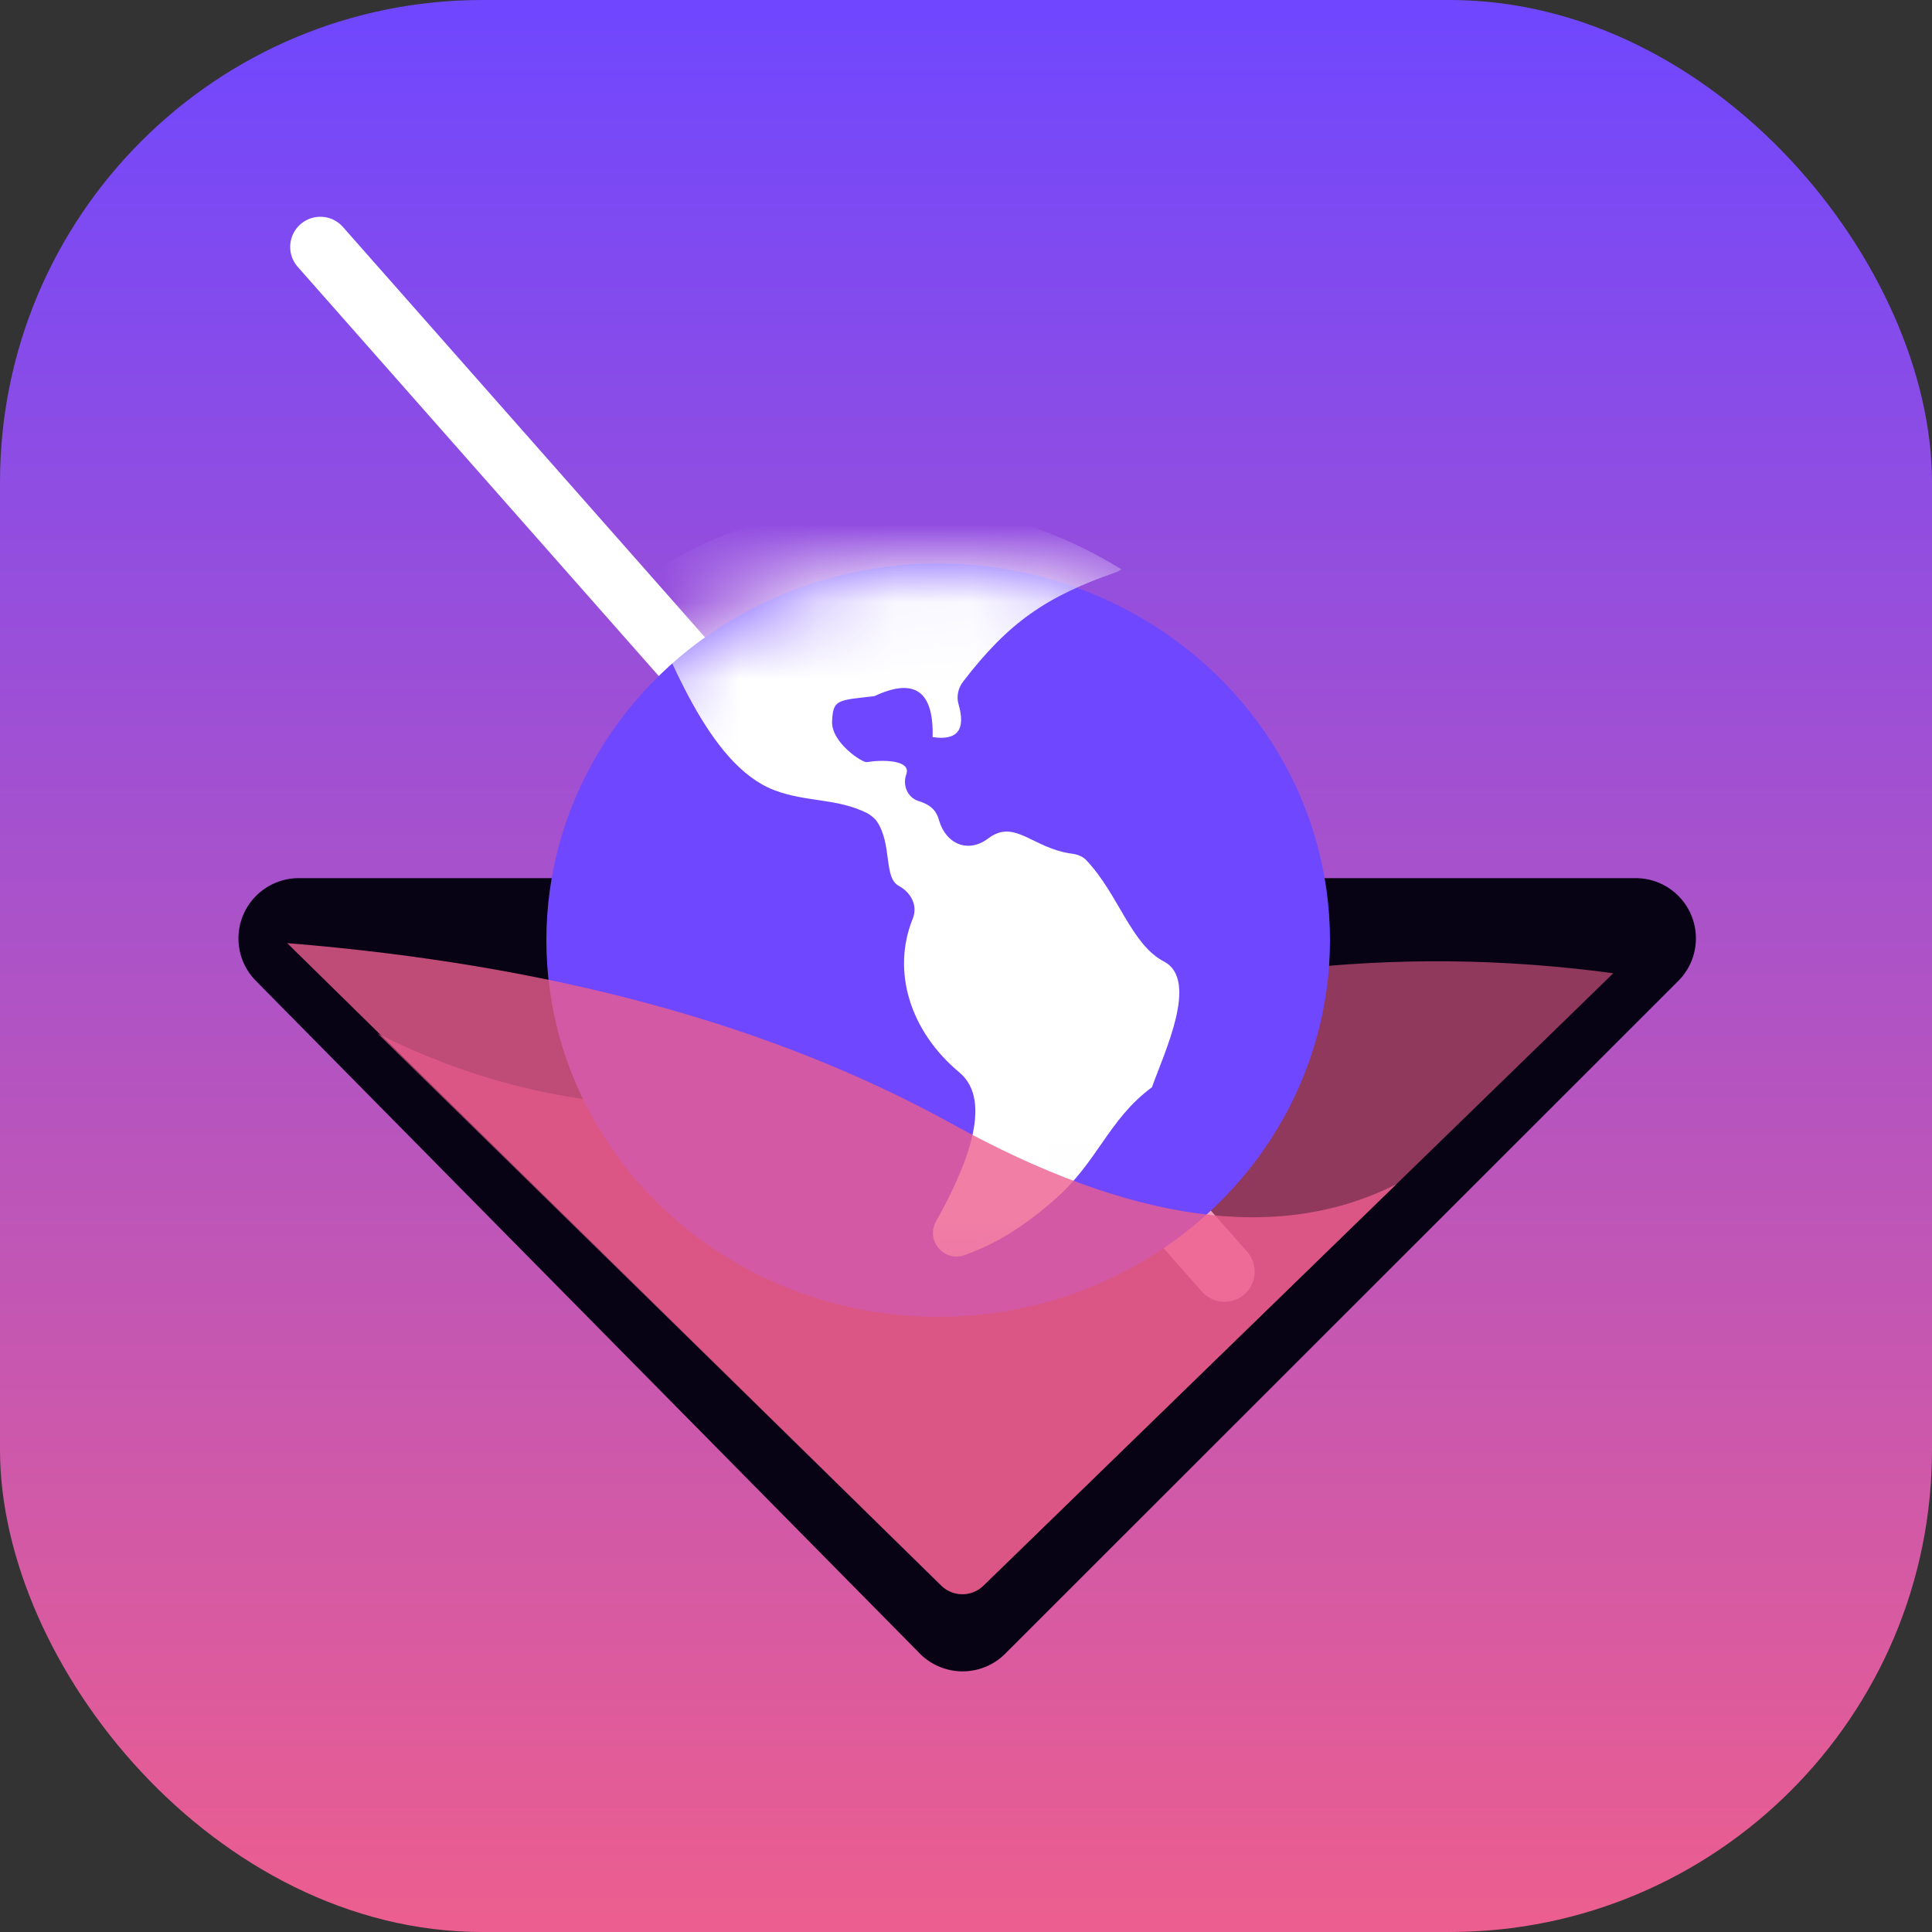<?xml version="1.0" encoding="UTF-8"?>
<svg width="25px" height="25px" viewBox="0 0 25 25" version="1.1" xmlns="http://www.w3.org/2000/svg" xmlns:xlink="http://www.w3.org/1999/xlink">
    <rect x="0" y="0" width="25" height="25" fill="#333333" stroke="none"/>
    <title>Logo/Glub Global Icon</title>
    <defs>
        <linearGradient x1="50%" y1="100%" x2="50%" y2="3.061617e-15%" id="linearGradient-1">
            <stop stop-color="#ED5E8E" offset="0%"></stop>
            <stop stop-color="#6F47FF" offset="100%"></stop>
        </linearGradient>
        <ellipse id="path-2" cx="5.07" cy="4.875" rx="5.07" ry="4.875"></ellipse>
    </defs>
    <g id="Logo/Glub-Global-Icon" stroke="none" stroke-width="1" fill="none" fill-rule="evenodd">
        <g id="Group-3">
            <rect id="Rectangle-2" fill="url(#linearGradient-1)" x="0" y="0" width="25" height="25" rx="6.24"></rect>
            <g id="Group" transform="translate(2, 3)">
                <path d="M1.866,8.363 L19.165,8.363 C19.596,8.363 19.945,8.712 19.945,9.143 C19.945,9.35 19.863,9.548 19.716,9.694 L11.007,18.399 C10.702,18.704 10.209,18.703 9.904,18.399 C9.903,18.398 9.902,18.396 9.901,18.395 L1.31,9.691 C1.008,9.384 1.011,8.89 1.318,8.588 C1.464,8.444 1.661,8.363 1.866,8.363 Z" id="Path-24" fill="#070314"></path>
                <line x1="2.145" y1="0.195" x2="13.845" y2="13.455" id="Path-2" stroke="#FFFFFF" stroke-width="0.78" stroke-linecap="round"></line>
                <path d="M2.886,9.594 C5.727,9.21 8.518,9.539 11.257,10.579 C13.996,11.619 16.536,11.55 18.876,10.374 L11.582,17.518 C11.431,17.666 11.189,17.666 11.037,17.519 L2.886,9.594 L2.886,9.594 Z" id="Path-19-Copy" fill="#ED5E8E" opacity="0.6" transform="translate(10.881, 13.534) scale(-1, 1) translate(-10.881, -13.534) "></path>
                <g id="Group-2" transform="translate(5.07, 4.29)">
                    <mask id="mask-3" fill="white">
                        <use xlink:href="#path-2"></use>
                    </mask>
                    <use id="Mask" fill="#6F47FF" xlink:href="#path-2"></use>
                    <path d="M7.44,0.077 C6.566,-0.466 5.536,-0.78 4.433,-0.78 C3.221,-0.78 2.096,-0.4 1.17,0.247 C1.175,0.27 1.181,0.293 1.191,0.314 C1.582,1.162 2.086,2.602 2.945,2.933 C3.363,3.094 3.749,3.034 4.145,3.229 C4.188,3.25 4.249,3.298 4.276,3.338 C4.477,3.634 4.361,4.068 4.561,4.174 C4.719,4.259 4.809,4.43 4.741,4.597 C4.466,5.277 4.704,6.054 5.345,6.588 C5.796,6.964 5.421,7.835 5.041,8.518 C4.905,8.763 5.147,9.045 5.409,8.952 C5.824,8.803 6.167,8.588 6.564,8.244 C7.14,7.746 7.265,7.202 7.836,6.779 C7.995,6.331 8.449,5.391 7.991,5.152 C7.564,4.928 7.404,4.282 6.987,3.841 C6.94,3.791 6.872,3.766 6.803,3.757 C6.292,3.69 6.062,3.299 5.718,3.559 C5.461,3.754 5.171,3.636 5.081,3.324 C5.052,3.223 5.001,3.132 4.815,3.075 C4.674,3.031 4.606,2.87 4.657,2.731 C4.727,2.539 4.34,2.539 4.145,2.572 C4.091,2.581 3.685,2.321 3.697,2.042 C3.711,1.76 3.763,1.773 4.245,1.718 C4.763,1.475 5.014,1.652 4.998,2.248 C5.318,2.296 5.43,2.154 5.333,1.821 C5.305,1.724 5.328,1.615 5.389,1.535 C5.98,0.762 6.473,0.425 7.377,0.113 C7.401,0.104 7.42,0.091 7.44,0.077 Z" id="Fill-1826" fill="#FFFFFF" mask="url(#mask-3)"></path>
                </g>
                <path d="M1.716,9.204 C5.129,9.48 7.998,10.26 10.321,11.544 C12.644,12.828 14.56,13.088 16.068,12.324 L10.725,17.518 C10.573,17.666 10.331,17.665 10.18,17.517 L1.716,9.204 L1.716,9.204 Z" id="Path-19" fill="#ED5E8E" opacity="0.8"></path>
            </g>
        </g>
    </g>
</svg>